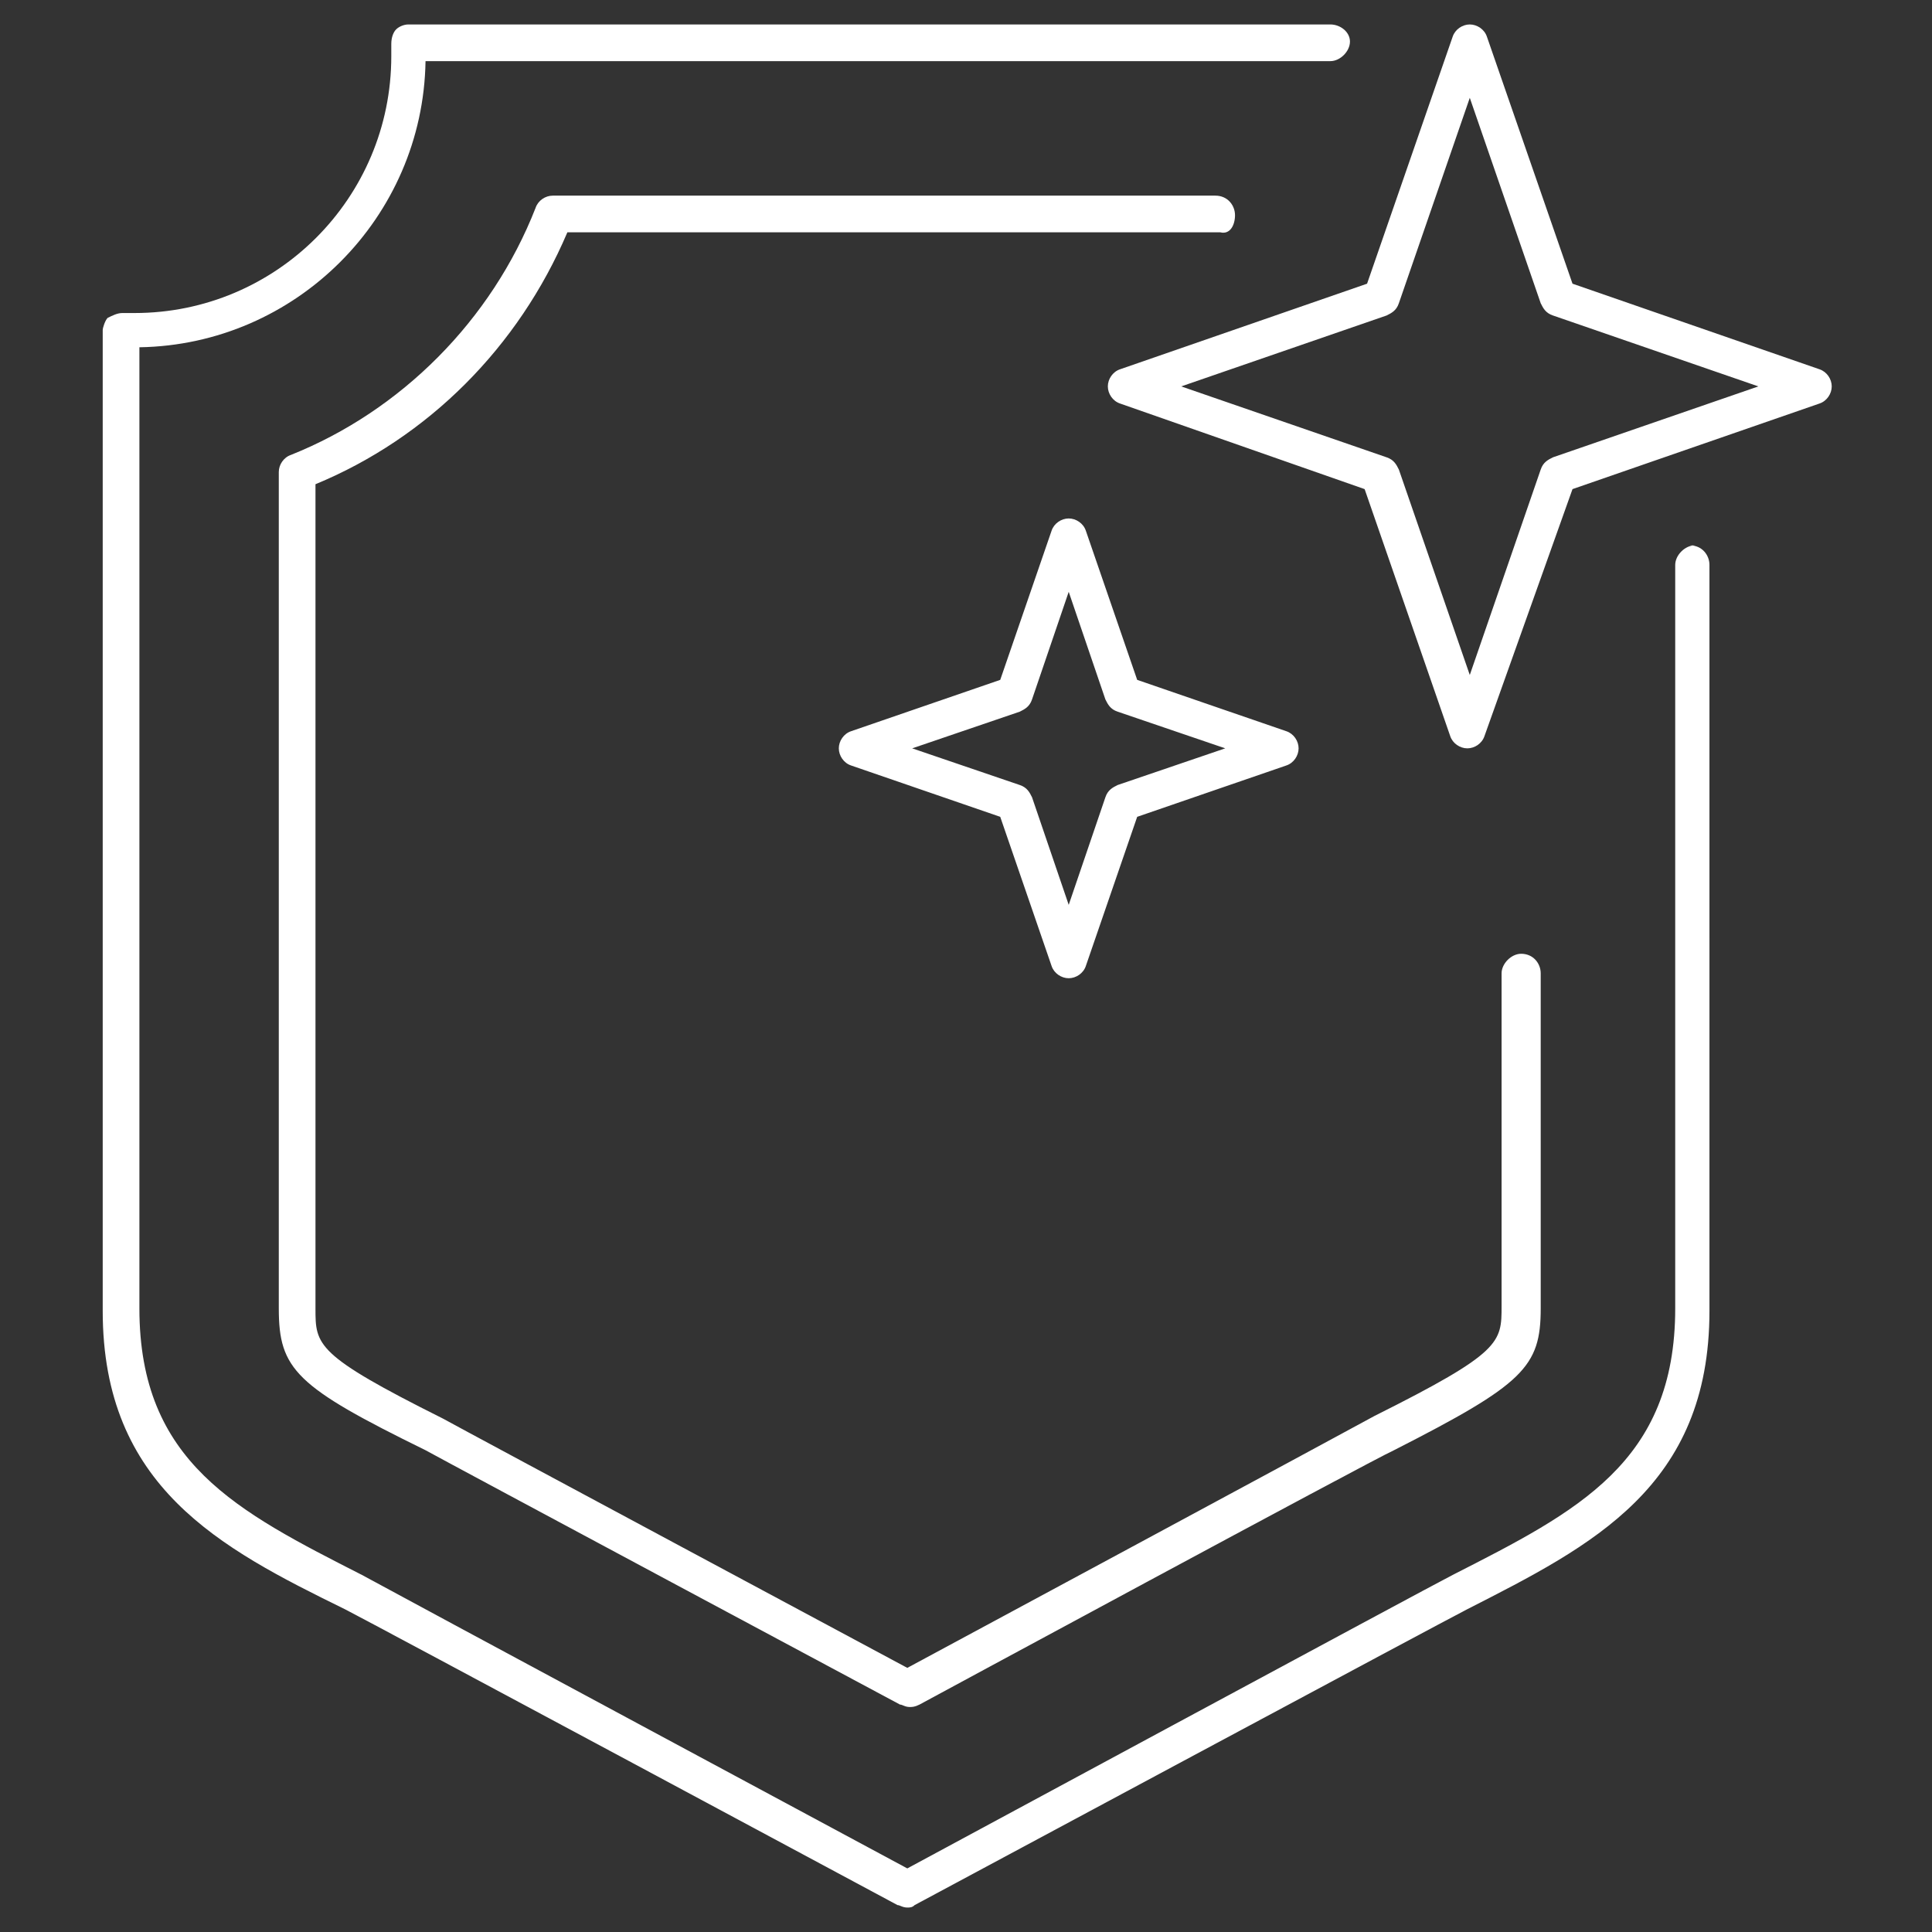 <?xml version="1.0" encoding="utf-8"?>
<!-- Generator: Adobe Illustrator 28.0.0, SVG Export Plug-In . SVG Version: 6.00 Build 0)  -->
<svg version="1.1" xmlns="http://www.w3.org/2000/svg" xmlns:xlink="http://www.w3.org/1999/xlink" x="0px" y="0px"
	 viewBox="0 0 79 79" style="enable-background:new 0 0 79 79;" xml:space="preserve">
<rect x="0" y="0" width="79" height="79" fill="#333333" stroke="none"/>
<style type="text/css">
	.st0{display:none;}
	.st1{display:inline;fill:#008DD4;}
	.st2{fill:#FFFFFF;}
	.st3{display:inline;fill:#FFFFFF;}
	.st4{display:inline;}
</style>
<g id="Background" class="st0">
	<rect x="-0.5" y="-1.7" class="st1" width="83.6" height="81.9"/>
</g>
<g id="Verified_Dealers">
	<g>
		<path class="st2" d="M50.5,8.8c0-0.4-0.3-0.8-0.8-0.8H22.6c-0.3,0-0.6,0.2-0.7,0.5c-1.8,4.6-5.5,8.3-10,10.1
			c-0.3,0.1-0.5,0.4-0.5,0.7v34.2c0,2.5,0.7,3.2,6,5.8c0.9,0.5,19.4,10.4,19.4,10.4c0.1,0,0.2,0.1,0.4,0.1c0.1,0,0.2,0,0.4-0.1
			c0,0,18.5-10,19.4-10.4c5.3-2.7,6-3.4,6-5.8V39.8c0-0.4-0.3-0.8-0.8-0.8c-0.4,0-0.8,0.4-0.8,0.8v13.6c0,1.5,0,1.9-5.2,4.5
			c-0.9,0.5-19.1,10.3-19.1,10.3S19,58.5,18.1,58c-5.2-2.6-5.2-3-5.2-4.5V19.8c4.6-1.9,8.3-5.6,10.3-10.3h26.7
			C50.3,9.6,50.5,9.2,50.5,8.8L50.5,8.8z"/>
		<path class="st2" d="M69.3,22.3c-0.4,0-0.8,0.4-0.8,0.8v30.4c0,6.3-4,8.3-9.1,10.9c-0.8,0.4-22.3,12-22.3,12s-21.4-11.5-22.3-12
			c-5.1-2.6-9.1-4.6-9.1-10.9V14.2c6.4-0.1,11.6-5.3,11.7-11.7h37c0.4,0,0.8-0.4,0.8-0.8S54.8,1,54.4,1H16.7c-0.2,0-0.4,0.1-0.5,0.2
			c-0.1,0.1-0.2,0.3-0.2,0.6c0,0.1,0,0.3,0,0.5c0,5.8-4.7,10.5-10.5,10.5c-0.1,0-0.4,0-0.5,0c-0.2,0-0.4,0.1-0.6,0.2
			c-0.1,0.1-0.2,0.4-0.2,0.5v40.1c0,7.2,4.8,9.7,9.9,12.2c0.8,0.4,22.6,12.1,22.6,12.1c0.1,0,0.2,0.1,0.4,0.1c0.1,0,0.2,0,0.3-0.1
			c0,0,21.8-11.7,22.6-12.1c5.1-2.6,9.9-5,9.9-12.2V23.1c0-0.4-0.3-0.8-0.8-0.8L69.3,22.3L69.3,22.3z"/>
		<path class="st2" d="M74.4,15.1l-10.1-3.5L60.8,1.5C60.7,1.2,60.4,1,60.1,1s-0.6,0.2-0.7,0.5l-3.5,10.1l-10.1,3.5
			c-0.3,0.1-0.5,0.4-0.5,0.7c0,0.3,0.2,0.6,0.5,0.7L55.8,20l3.5,10.1c0.1,0.3,0.4,0.5,0.7,0.5s0.6-0.2,0.7-0.5L64.3,20l10.1-3.5
			c0.3-0.1,0.5-0.4,0.5-0.7C74.9,15.5,74.7,15.2,74.4,15.1z M63.5,18.7c-0.2,0.1-0.4,0.2-0.5,0.5l-2.9,8.4l-2.9-8.4
			c-0.1-0.2-0.2-0.4-0.5-0.5l-8.4-2.9l8.4-2.9c0.2-0.1,0.4-0.2,0.5-0.5L60.1,4l2.9,8.4c0.1,0.2,0.2,0.4,0.5,0.5l8.4,2.9
			C71.9,15.8,63.5,18.7,63.5,18.7z"/>
		<path class="st2" d="M53.1,30.6c0-0.3-0.2-0.6-0.5-0.7l-6.1-2.1l-2.1-6.1c-0.1-0.3-0.4-0.5-0.7-0.5c-0.3,0-0.6,0.2-0.7,0.5
			l-2.1,6.1l-6.1,2.1c-0.3,0.1-0.5,0.4-0.5,0.7s0.2,0.6,0.5,0.7l6.1,2.1l2.1,6.1c0.1,0.3,0.4,0.5,0.7,0.5c0.3,0,0.6-0.2,0.7-0.5
			l2.1-6.1l6.1-2.1C52.9,31.2,53.1,30.9,53.1,30.6z M45.7,32.1c-0.2,0.1-0.4,0.2-0.5,0.5l-1.5,4.4l-1.5-4.4
			c-0.1-0.2-0.2-0.4-0.5-0.5l-4.4-1.5l4.4-1.5c0.2-0.1,0.4-0.2,0.5-0.5l1.5-4.4l1.5,4.4c0.1,0.2,0.2,0.4,0.5,0.5l4.4,1.5L45.7,32.1z
			"/>
	</g>
</g>
<g id="Savings" class="st0">
	<path class="st3" d="M66.1,64.3c0,0,0.1,0.2,0.1,0.3v0.8c0,0.1,0,0.2-0.1,0.3c-0.1,0.1-0.2,0.1-0.3,0.1H55.4c-0.1,0-0.2,0-0.3-0.1
		c-0.1-0.1-0.1-0.2-0.1-0.3v-1.2c0.6-0.4,1.2-1,1.8-1.8c0.6-0.8,0.9-1.7,0.9-2.7c0-0.8-0.1-1.5-0.3-2.1h-2c-0.1,0-0.2,0-0.3-0.1
		C55,57.5,55,57.3,55,57.2v-0.8c0-0.1,0-0.2,0.1-0.3s0.2-0.1,0.3-0.1h1.5c0,0-0.1-0.2-0.1-0.3c0-0.1-0.1-0.2-0.2-0.4
		c-0.3-0.7-0.6-1.3-0.8-1.9c-0.2-0.5-0.3-1.2-0.3-1.9c0-0.9,0.3-1.8,0.7-2.6c0.5-0.8,1.1-1.4,1.9-1.9c0.8-0.5,1.7-0.7,2.7-0.7
		c1,0,2,0.3,3,0.8c1,0.5,1.8,1.2,2.4,2.1c0.1,0.1,0.2,0.3,0.2,0.4s-0.1,0.3-0.2,0.4L66,50.3c-0.1,0.2-0.3,0.2-0.4,0.2
		s-0.3-0.1-0.4-0.2c-0.8-0.8-1.6-1.3-2.2-1.7c-0.6-0.4-1.4-0.5-2.3-0.5c-1,0-1.8,0.3-2.5,1c-0.7,0.6-1.1,1.5-1.1,2.6
		c0,0.5,0.1,1,0.2,1.4c0.1,0.4,0.3,0.9,0.6,1.6c0.2,0.4,0.4,0.8,0.6,1.5h6.4c0.1,0,0.2,0,0.3,0.1c0.1,0.1,0.1,0.2,0.1,0.3v0.8
		c0,0.1,0,0.2-0.1,0.3c-0.1,0.1-0.2,0.1-0.3,0.1H59c0.1,0.7,0.2,1.4,0.2,2.1c0,0.8-0.2,1.7-0.5,2.4c-0.3,0.8-0.8,1.4-1.4,2h8.6
		C66,64.2,66.1,64.3,66.1,64.3L66.1,64.3z"/>
	<path class="st3" d="M39.3,59.8H9.8c-2.7,0-5-2.2-5-5v-4.6h17.1c0.3,0,0.5-0.1,0.6-0.3c0.2-0.2,0.2-0.4,0.2-0.7
		c0-0.1-0.3-1.1-2-5.5C19.3,40,16.2,40,14,40H4.8v-2.6c0-2.7,2.2-5,5-5l0,0l0,0h57.3c2.7,0,5,2.2,5,5V40h-5c-0.4,0-0.8,0.4-0.8,0.8
		c0,0.4,0.4,0.8,0.8,0.8h5v1.8c0,0.4,0.4,0.8,0.8,0.8c0.4,0,0.8-0.4,0.8-0.8v-6c0-3.3-2.5-6.1-5.7-6.6c0.7-4.6,3.3-4.4,3.4-4.4
		c0,0,0.1,0,0.1,0h4.4c0.4,0,0.8-0.4,0.8-0.8c0-0.4-0.4-0.8-0.8-0.8h-4.4c-0.3,0-1.5,0-2.8,1c-0.8,0.6-1.4,1.6-1.8,2.8
		c-1.4-4.2-4.1-11.7-5.2-14.7c-1.8-4.7-5.3-5.2-6.7-5.2h-33c-1.4,0-5,0.5-6.7,5.2c-1.1,2.9-3.8,10.5-5.2,14.7
		c-0.4-1.2-1-2.1-1.8-2.8c-1.2-1-2.5-1-2.8-1H1.1c-0.4,0-0.8,0.4-0.8,0.8s0.4,0.8,0.8,0.8h4.4c0,0,0.1,0,0.1,0c0,0,0.8-0.1,1.6,0.6
		c0.9,0.7,1.5,2,1.7,3.8c-3.2,0.4-5.7,3.2-5.7,6.6v29.4c0,2,1.7,3.7,3.7,3.7h7.7c2,0,3.7-1.7,3.7-3.7v-5.4h21c0.4,0,0.8-0.4,0.8-0.8
		S39.8,59.8,39.3,59.8L39.3,59.8z M16.8,14.5c1.4-3.7,4.1-4.2,5.1-4.2h33c1.1,0,3.8,0.4,5.1,4.2c1.3,3.4,4.7,13.1,5.8,16.3H11
		C12.1,27.6,15.5,17.9,16.8,14.5z M14,41.7c2.2,0,4.2,0,5.2,2.6c0.9,2.2,1.3,3.5,1.6,4.3h-16v-6.8L14,41.7L14,41.7z M16.7,66.8
		c0,1.2-0.9,2.1-2.1,2.1H6.9c-1.2,0-2.1-0.9-2.1-2.1v-7.7c1.2,1.4,3,2.3,5,2.3h6.9L16.7,66.8L16.7,66.8z"/>
	<path class="st3" d="M50,36.2c0-0.4-0.4-0.8-0.8-0.8H27.7c-0.4,0-0.8,0.4-0.8,0.8s0.4,0.8,0.8,0.8h21.5C49.7,37,50,36.7,50,36.2z"
		/>
	<path class="st3" d="M30.6,43.6c-0.4,0-0.8,0.4-0.8,0.8s0.4,0.8,0.8,0.8h13.2c0.4,0,0.8-0.4,0.8-0.8s-0.4-0.8-0.8-0.8H30.6z"/>
	<path class="st3" d="M61.1,39.7c-9.7,0-17.6,7.9-17.6,17.6s7.9,17.6,17.6,17.6S78.7,67,78.7,57.3S70.9,39.7,61.1,39.7z M61.1,73.2
		c-8.8,0-16-7.2-16-16s7.2-16,16-16s16,7.2,16,16S69.9,73.2,61.1,73.2z"/>
</g>
<g id="Customer_reviews" class="st0">
	<path class="st3" d="M18.2,40.6h42.3c0.4,0,0.7-0.3,0.7-0.7V31c0-4-2.1-6.8-6.3-8.4c-1.2-0.5-4.2-1.7-7.3-2.8
		c1.5-1.9,2.5-4.2,2.5-6.8c0-5.9-4.8-10.8-10.8-10.8S28.6,7,28.6,12.9c0,2.6,0.9,5,2.5,6.8c-3,1.2-6.1,2.4-7.3,2.8
		c-4.2,1.7-6.3,4.5-6.3,8.4v8.8C17.5,40.3,17.8,40.6,18.2,40.6z M39.4,3.6c5.1,0,9.2,4.1,9.2,9.2s-4.1,9.2-9.2,9.2s-9.2-4.1-9.2-9.2
		S34.3,3.6,39.4,3.6z M19,31c0-3.3,1.7-5.6,5.3-7c1.3-0.5,4.7-1.8,7.9-3.1c1.9,1.7,4.4,2.7,7.1,2.7c2.7,0,5.2-1,7.1-2.7
		c3.2,1.2,6.6,2.6,7.9,3.1c3.6,1.5,5.3,3.7,5.3,7v8.1h-8.1v-4.3c0-0.4-0.3-0.7-0.7-0.7c-0.4,0-0.7,0.3-0.7,0.7v4.3H28.7v-4.3
		c0-0.4-0.3-0.7-0.7-0.7c-0.4,0-0.7,0.3-0.7,0.7v4.3H19L19,31L19,31z"/>
	<path class="st3" d="M46.9,66.9l6.4-6.3c0.2-0.2,0.3-0.5,0.2-0.8c-0.1-0.3-0.3-0.5-0.6-0.5L44,58.1l-4-8.1
		c-0.1-0.3-0.4-0.4-0.7-0.4s-0.6,0.2-0.7,0.4l-4,8.1l-8.9,1.3c-0.3,0-0.5,0.2-0.6,0.5s0,0.6,0.2,0.8l6.4,6.3l-1.5,8.9
		c0,0.3,0.1,0.6,0.3,0.7c0.1,0.1,0.3,0.1,0.4,0.1c0.1,0,0.2,0,0.3-0.1l8-4.2l8,4.2c0.3,0.1,0.6,0.1,0.8,0c0.2-0.2,0.4-0.5,0.3-0.7
		C48.4,75.8,46.9,66.9,46.9,66.9z M39.7,70.8c-0.2-0.1-0.5-0.1-0.7,0l-7,3.7l1.3-7.8c0-0.2,0-0.5-0.2-0.7l-5.6-5.5l7.8-1.1
		c0.3,0,0.5-0.2,0.6-0.4l3.5-7l3.5,7c0.1,0.2,0.3,0.4,0.6,0.4l7.8,1.1L45.5,66c-0.2,0.2-0.3,0.4-0.2,0.7l1.3,7.8L39.7,70.8
		L39.7,70.8L39.7,70.8z"/>
	<path class="st3" d="M60.4,62.1l5.8-5.7c0.2-0.2,0.3-0.5,0.2-0.8c-0.1-0.3-0.3-0.5-0.6-0.5l-8.1-1.2l-3.6-7.3
		c-0.1-0.3-0.4-0.4-0.7-0.4s-0.6,0.2-0.7,0.4L49,54.3c-0.2,0.4,0,0.8,0.4,1s0.8,0,1-0.3l3.1-6.3l3.1,6.3c0.1,0.2,0.3,0.4,0.6,0.4
		l6.9,1l-5,4.9c-0.2,0.2-0.3,0.4-0.2,0.7l1.2,6.9l-6.2-3.3c-0.4-0.2-0.8,0-1,0.3s0,0.8,0.3,1l7.6,4c0,0,0.2,0.1,0.4,0.1
		c0.2,0,0.3,0,0.4-0.1c0.2-0.2,0.3-0.5,0.3-0.7L60.4,62.1L60.4,62.1z"/>
	<path class="st3" d="M78.5,51.8c-0.1-0.3-0.3-0.5-0.6-0.5l-7.3-1.1l-3.2-6.6c-0.1-0.3-0.4-0.4-0.7-0.4c-0.3,0-0.6,0.2-0.7,0.4
		l-3.4,6.9c-0.2,0.4,0,0.8,0.4,1c0.4,0.2,0.8,0,1-0.3l2.7-5.6l2.7,5.6c0.1,0.2,0.3,0.4,0.6,0.4l6.1,0.9l-4.4,4.3
		c-0.2,0.2-0.3,0.4-0.2,0.7l1,6.1l-5.5-2.9c-0.4-0.2-0.8,0-1,0.3c-0.2,0.4,0,0.8,0.3,1l6.8,3.6c0,0,0.2,0.1,0.3,0.1
		c0.2,0,0.3,0,0.4-0.1c0.2-0.2,0.3-0.5,0.3-0.7l-1.2-7.2l5.2-5.1C78.6,52.4,78.7,52.1,78.5,51.8L78.5,51.8z"/>
	<path class="st3" d="M24.9,65.6l-6.2,3.3l1.2-6.9c0-0.2,0-0.5-0.2-0.7l-5-4.9l6.9-1c0.3,0,0.5-0.2,0.6-0.4l3.1-6.3l3.1,6.3
		c0.2,0.4,0.6,0.5,1,0.4c0.4-0.2,0.5-0.6,0.3-1L26,46.7c-0.1-0.3-0.4-0.4-0.7-0.4s-0.6,0.2-0.7,0.4L21.1,54L13,55.2
		c-0.3,0-0.5,0.2-0.6,0.5s0,0.6,0.2,0.8l5.8,5.7l-1.4,8c0,0.3,0.1,0.6,0.3,0.7c0.1,0.1,0.3,0.1,0.4,0.1c0.1,0,0.2,0,0.4-0.1l7.6-4
		c0.4-0.2,0.5-0.7,0.3-1C25.8,65.5,25.3,65.4,24.9,65.6L24.9,65.6z"/>
	<path class="st3" d="M11.7,60.8l-5.5,2.9l1-6.1c0-0.3,0-0.5-0.2-0.7l-4.4-4.3l6.1-0.9c0.3,0,0.5-0.2,0.6-0.4l2.7-5.6l2.7,5.6
		c0.2,0.4,0.6,0.5,1,0.3s0.5-0.6,0.3-1l-3.4-6.9c-0.1-0.3-0.4-0.4-0.7-0.4c-0.3,0-0.6,0.2-0.7,0.4l-3.2,6.6l-7.3,1.1
		c-0.3,0-0.5,0.2-0.6,0.5s0,0.6,0.2,0.8l5.2,5.2L4.4,65c0,0.3,0.1,0.6,0.3,0.7c0.1,0.1,0.3,0.1,0.4,0.1c0.1,0,0.2,0,0.4-0.1l6.8-3.6
		c0.4-0.2,0.5-0.7,0.3-1C12.5,60.8,12.1,60.6,11.7,60.8L11.7,60.8z"/>
</g>
<g id="Brand_New_car" class="st0">
	<g class="st4">
		<path class="st2" d="M69.1,27.4c-1.5-4.7-4.3-13.2-5.4-16.5c-0.6-1.7-1.3-2.8-2.1-3.7c-0.3-0.4-0.7-0.6-1-0.9
			c-0.3-0.2-0.7-0.5-1-0.6C58.5,5.1,57.5,5,56.8,5l0,0L22.9,5.1l0,0c-0.7,0-1.7,0.1-2.8,0.7c-0.3,0.2-0.7,0.4-1,0.6
			c-0.3,0.3-0.7,0.5-1,0.9c-0.8,0.8-1.5,2-2.1,3.7c-1.1,3.4-3.9,11.9-5.3,16.6c-0.4-1.4-1-2.4-1.9-3.2c-0.3-0.3-0.6-0.5-0.8-0.6
			c-0.9-0.5-1.8-0.5-2-0.5H1.5l0,0c-0.1,0-0.2,0-0.3,0.1c-0.3,0.1-0.5,0.5-0.5,0.8s0.2,0.7,0.5,0.8c0.1,0,0.2,0.1,0.3,0.1l0,0H6
			c0,0,0.1,0,0.1,0c0,0,0,0,0.1,0c0.1,0,0.2,0,0.4,0.1h0c0.1,0,0.1,0,0.2,0.1c0,0,0.1,0,0.1,0.1c0,0,0.1,0,0.1,0.1
			c0.1,0,0.1,0.1,0.2,0.1c0,0,0,0,0,0c0.5,0.3,1,0.8,1.4,1.7c0,0,0,0,0,0.1c0.1,0.2,0.1,0.3,0.2,0.5c0,0.1,0,0.1,0.1,0.2
			c0.1,0.2,0.1,0.3,0.2,0.5c0,0.1,0,0.1,0.1,0.2c0,0.2,0.1,0.4,0.1,0.6c0,0.1,0,0.1,0,0.2c0.1,0.3,0.1,0.6,0.1,0.8
			c-0.2,0-0.4,0.1-0.5,0.1c0,0-0.1,0-0.1,0c-3,0.8-5.2,3.7-5.2,7.3v6.8l0,0l0.1,26.4c0,2.3,1.7,4.2,3.8,4.2l8,0
			c2.1,0,3.8-1.9,3.8-4.2v-6.2l19.7,0h1.8l19.7,0v6.2c0,2.3,1.7,4.2,3.8,4.2l8,0c2.1,0,3.8-1.9,3.8-4.2l-0.1-26.4l0,0v-6.8
			c0-3.5-2.2-6.5-5.3-7.3c0,0-0.1,0-0.1,0c-0.2,0-0.4-0.1-0.5-0.1 M17.2,12.9c0.2-0.5,0.3-0.9,0.4-1.3c0.1-0.3,0.2-0.5,0.3-0.7
			c1.5-3.5,3.9-3.9,5-3.9l33.9-0.1c1,0,3.5,0.4,5,3.9c0.1,0.2,0.2,0.5,0.3,0.7c0.1,0.4,0.3,0.8,0.4,1.3c1.5,4.6,4.5,13.8,5.6,17.2
			l-56.4,0.1C12.8,26.7,15.7,17.5,17.2,12.9z M14.8,42.3c2.2,0,4.3,0,5.4,2.9c0.9,2.4,1.4,3.9,1.7,4.8l-16.4,0v-7.7h5.1L14.8,42.3z
			 M17.7,70.7c0,1.3-0.9,2.3-2.1,2.3l-8,0c-1.2,0-2.1-1-2.1-2.3l0-8.8c1.2,1.6,3.1,2.6,5.1,2.6h7.1L17.7,70.7z M74.5,70.6
			c0,1.3-0.9,2.3-2.1,2.3l-8,0c-1.2,0-2.1-1-2.1-2.3v-6.2h7.1c2,0,3.9-1,5.1-2.6L74.5,70.6z M74.5,56.9c0,3.1-2.3,5.6-5.1,5.6
			l-28.5,0.1h-1.8l-28.5,0.1c-2.8,0-5.1-2.5-5.1-5.6v-5.2l17.6,0c0.3,0,0.5-0.1,0.7-0.4c0.2-0.2,0.2-0.5,0.2-0.8
			c0-0.1-0.3-1.3-2.1-6.2c-1.5-4.1-4.7-4-7-4.1h-4.3l-5.1,0v-2.9c0-3.1,2.3-5.6,5.1-5.6l0,0l0,0l58.8-0.1l0,0l0,0
			c2.8,0,5.1,2.5,5.1,5.6v2.9h-5.1h-4.3c-2.3,0-5.4,0-6.9,4.1c-1.8,4.9-2,6.1-2,6.2c-0.1,0.3,0,0.6,0.2,0.8c0.2,0.2,0.4,0.4,0.7,0.4
			l17.6,0V56.9z M74.5,49.9l-16.4,0c0.3-0.9,0.8-2.4,1.7-4.8c1-2.9,3.1-2.9,5.4-2.9h4.3h5.1L74.5,49.9z"/>
	</g>
	<g class="st4">
		<path class="st2" d="M73.9,14.5c0.1-2,0.8-3.1,1.5-3.2l0,0c0.5,0,1.4,0.9,1.5,3.4c0.4,6.8-2,11.8-6.2,17c0.6,0,1.1,0.2,1.6,0.4
			c4.1-5.3,6.4-10.4,6-17.5c-0.2-3.6-1.7-4.9-3-4.9l0,0c-1.3,0-2.7,1.4-2.9,4.7c-0.2,3.9-1.8,8.4-4.7,11.2c0.2,0.6,0.4,1.1,0.5,1.6
			C71.9,24.1,73.7,18.9,73.9,14.5z"/>
		<path class="st2" d="M44,30.2c0.1-0.1,0.2-0.1,0.3-0.2h-2.5c-0.6,0.6-1.1,1.2-1.6,1.9H42C42.5,31.2,43.2,30.7,44,30.2z"/>
		<path class="st2" d="M47.6,28c1.4,0.9,3.1,1.4,4.8,1.4c1.9,0,3.6-0.6,5.1-1.7c1.3,1.1,2.9,2.1,4.9,2.1c0.8,0,1.6-0.2,2.5-0.5
			c1.3-0.5,2.4-1.2,3.4-2.1c-0.2-0.5-0.3-1-0.5-1.6c-1,1-2.1,1.7-3.4,2.2c-2.3,0.9-4.3,0.1-5.7-1.1c2-2,3.3-4.8,3.3-7.9
			c0-5.8-4.3-10.5-9.6-10.5c-5.3,0-9.6,4.8-9.6,10.6c0,3.3,1.3,6.1,3.4,8.1c-1.1,0.7-2.2,1.3-3.1,1.9c-0.6,0.4-1,0.7-1.5,1.1h2.5
			C45.3,29.3,46.4,28.6,47.6,28z M44.3,18.9c0-4.9,3.6-9,8.1-9s8.2,4,8.2,8.9s-3.6,9-8.1,9S44.3,23.8,44.3,18.9z"/>
	</g>
	<path class="st3" d="M51.8,41.3c0-0.5-0.4-0.9-0.8-0.9l-22.1,0c-0.5,0-0.8,0.4-0.8,0.9c0,0.5,0.4,0.9,0.8,0.9l22.1,0
		C51.5,42.2,51.8,41.8,51.8,41.3z"/>
	<path class="st3" d="M48,49.5h-2.7l-10.8,0h-2.7c-0.5,0-0.8,0.4-0.8,0.9c0,0.5,0.4,0.9,0.8,0.9h2.7l10.8,0H48
		c0.5,0,0.8-0.4,0.8-0.9C48.9,50,48.5,49.5,48,49.5z"/>
</g>
</svg>
